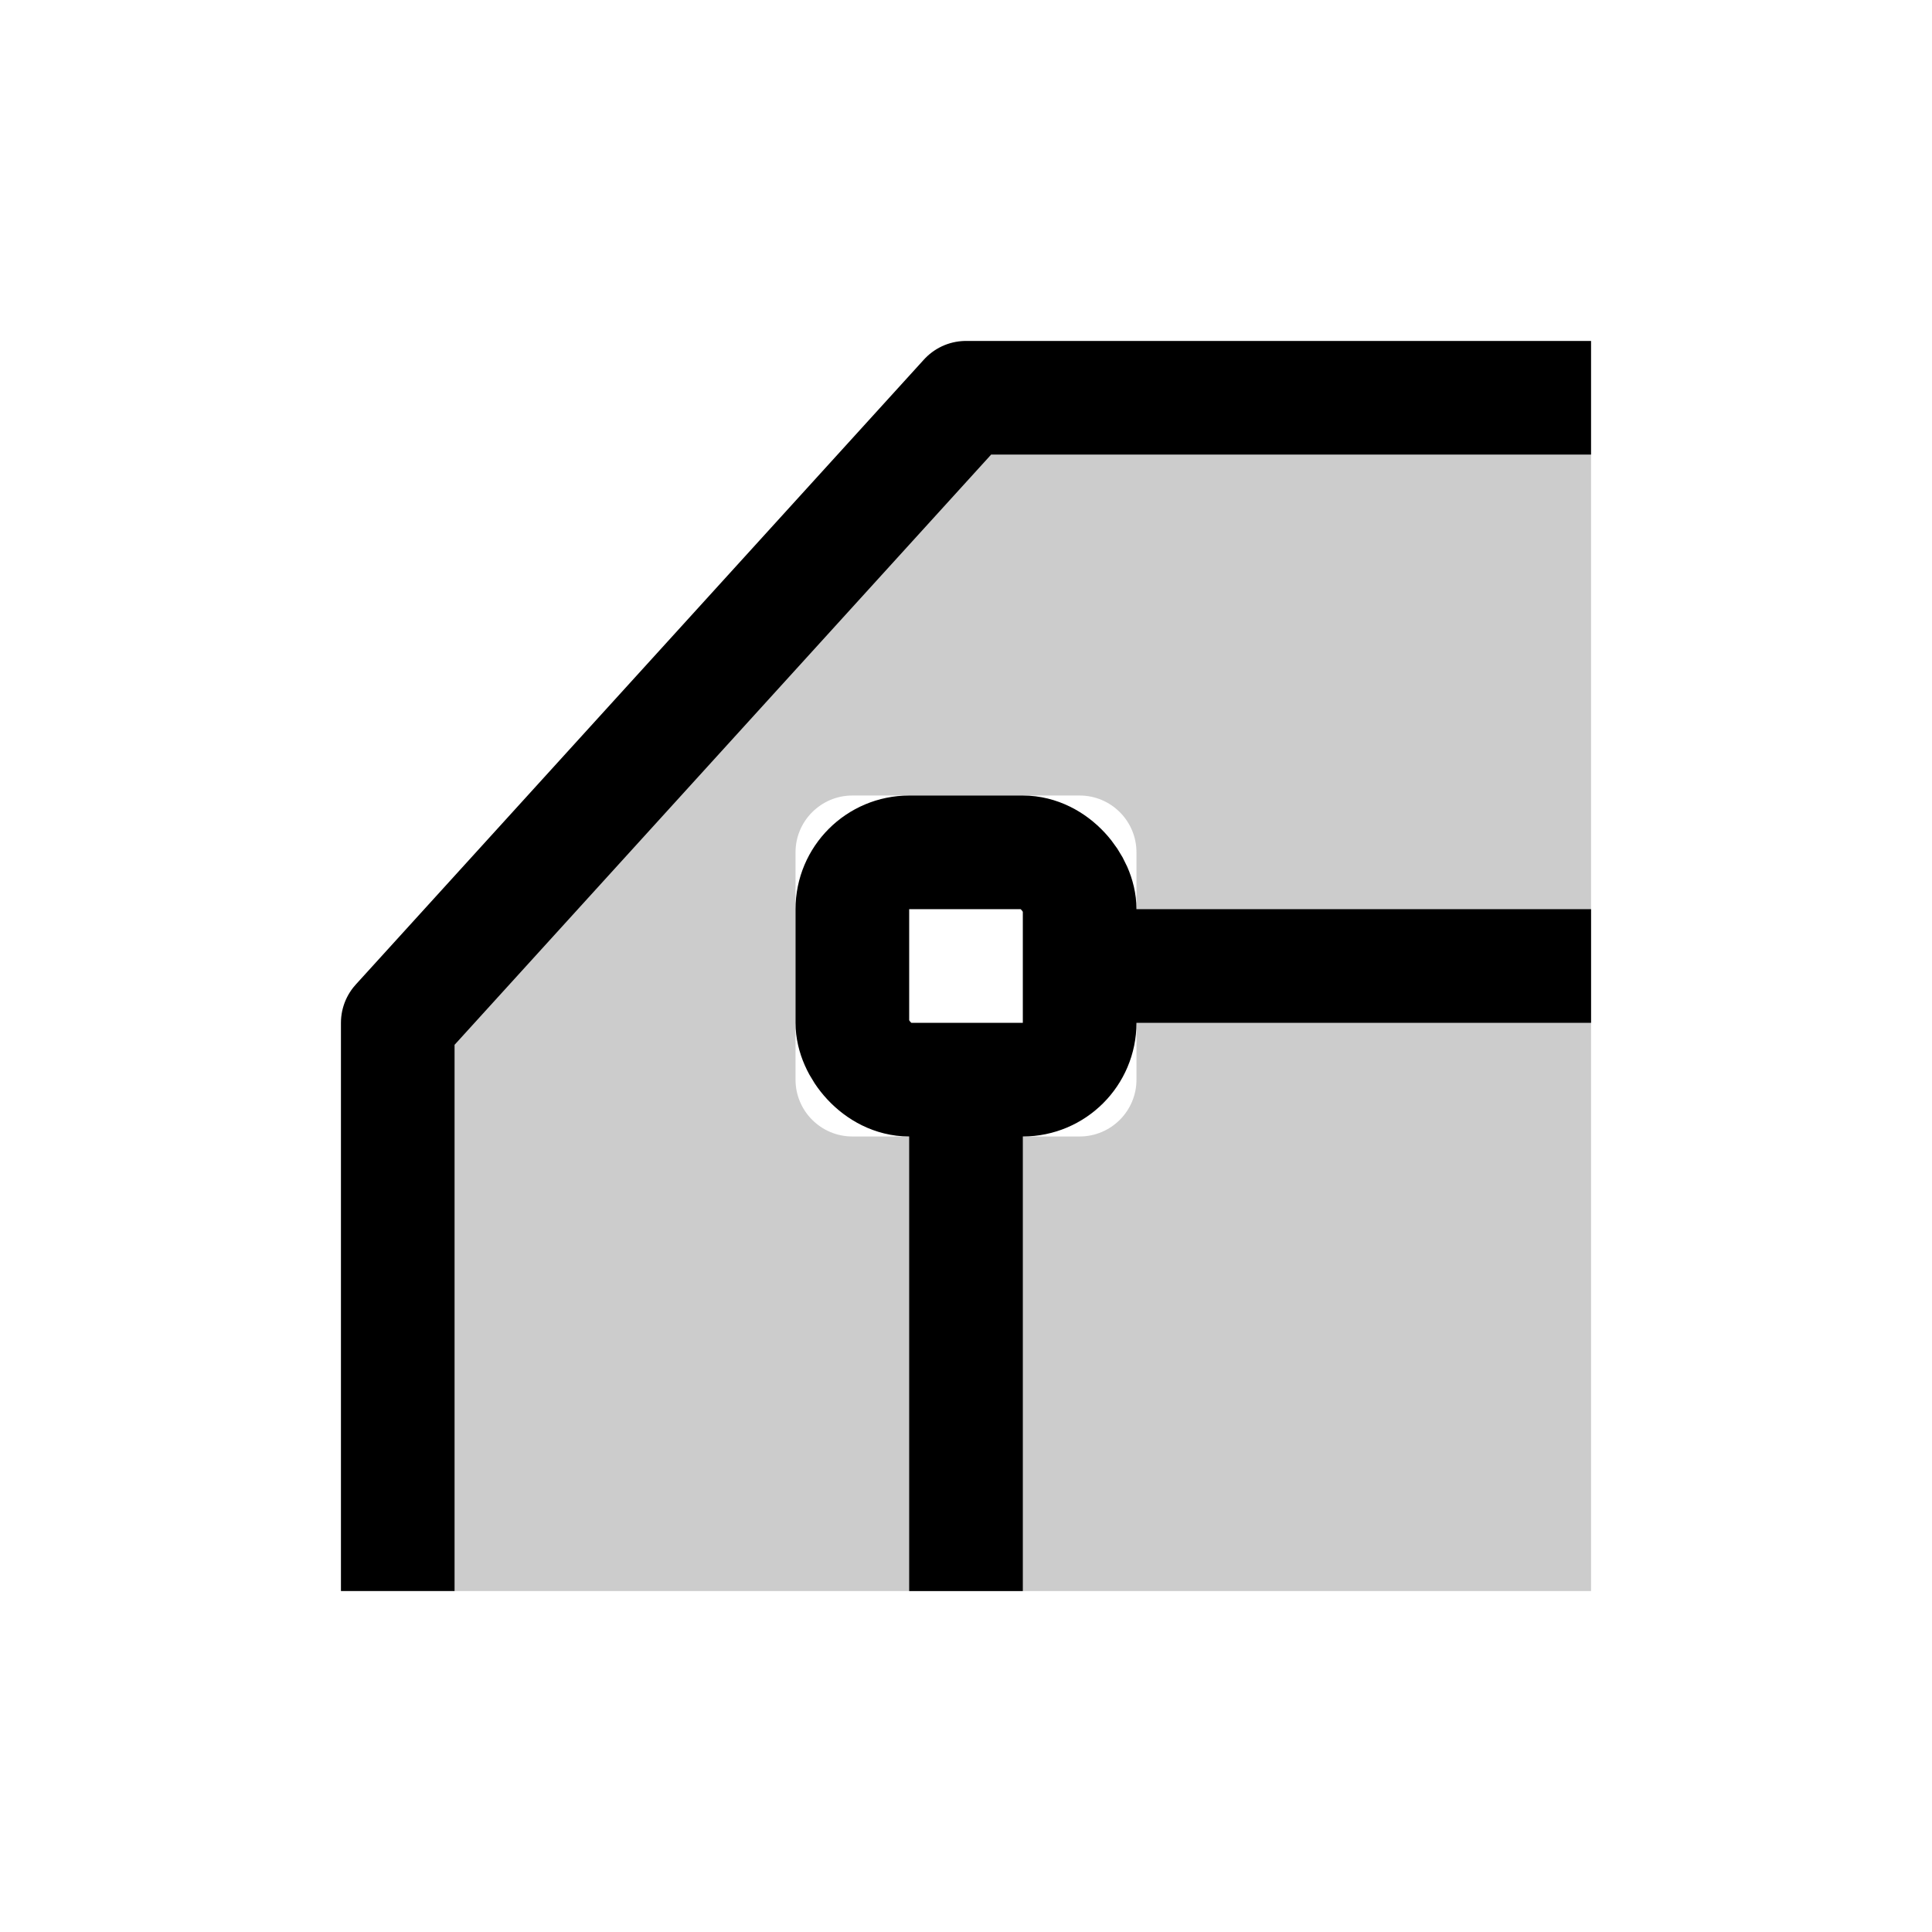 <?xml version="1.0" encoding="UTF-8"?>
<svg width="17px" height="17px" viewBox="0 0 17 17" version="1.1" xmlns="http://www.w3.org/2000/svg" xmlns:xlink="http://www.w3.org/1999/xlink">
    <title>Mac/Monochrome/17x17/img.border.join.bevel.17</title>
    <g id="Mac/Monochrome/17x17/img.border.join.bevel.17" stroke="none" stroke-width="1" fill="none" fill-rule="evenodd">
        <g id="Group-3" transform="translate(3, 3)">
            <path d="M11,1 L11,11 L1,11 L1,5.5 L5,1 L11,1 Z M6.5,4 L4.5,4 C4.224,4 4,4.224 4,4.5 L4,4.5 L4,6.5 C4,6.776 4.224,7 4.5,7 L4.5,7 L6.5,7 C6.776,7 7,6.776 7,6.5 L7,6.5 L7,4.5 C7,4.224 6.776,4 6.5,4 L6.5,4 Z" id="Combined-Shape" fill="#000000" opacity="0.2"></path>
            <rect id="Rectangle-29" stroke="#000000" x="4.5" y="4.5" width="2" height="2" rx="0.5"></rect>
            <line x1="5.5" y1="6.5" x2="5.5" y2="11" id="Path-21" stroke="#000000"></line>
            <line x1="6.5" y1="5.5" x2="11" y2="5.5" id="Path-22" stroke="#000000"></line>
            <polyline id="Path-23" stroke="#000000" stroke-linejoin="round" points="0.5 11 0.5 6 5.5 0.5 11 0.5"></polyline>
        </g>
    </g>
</svg>